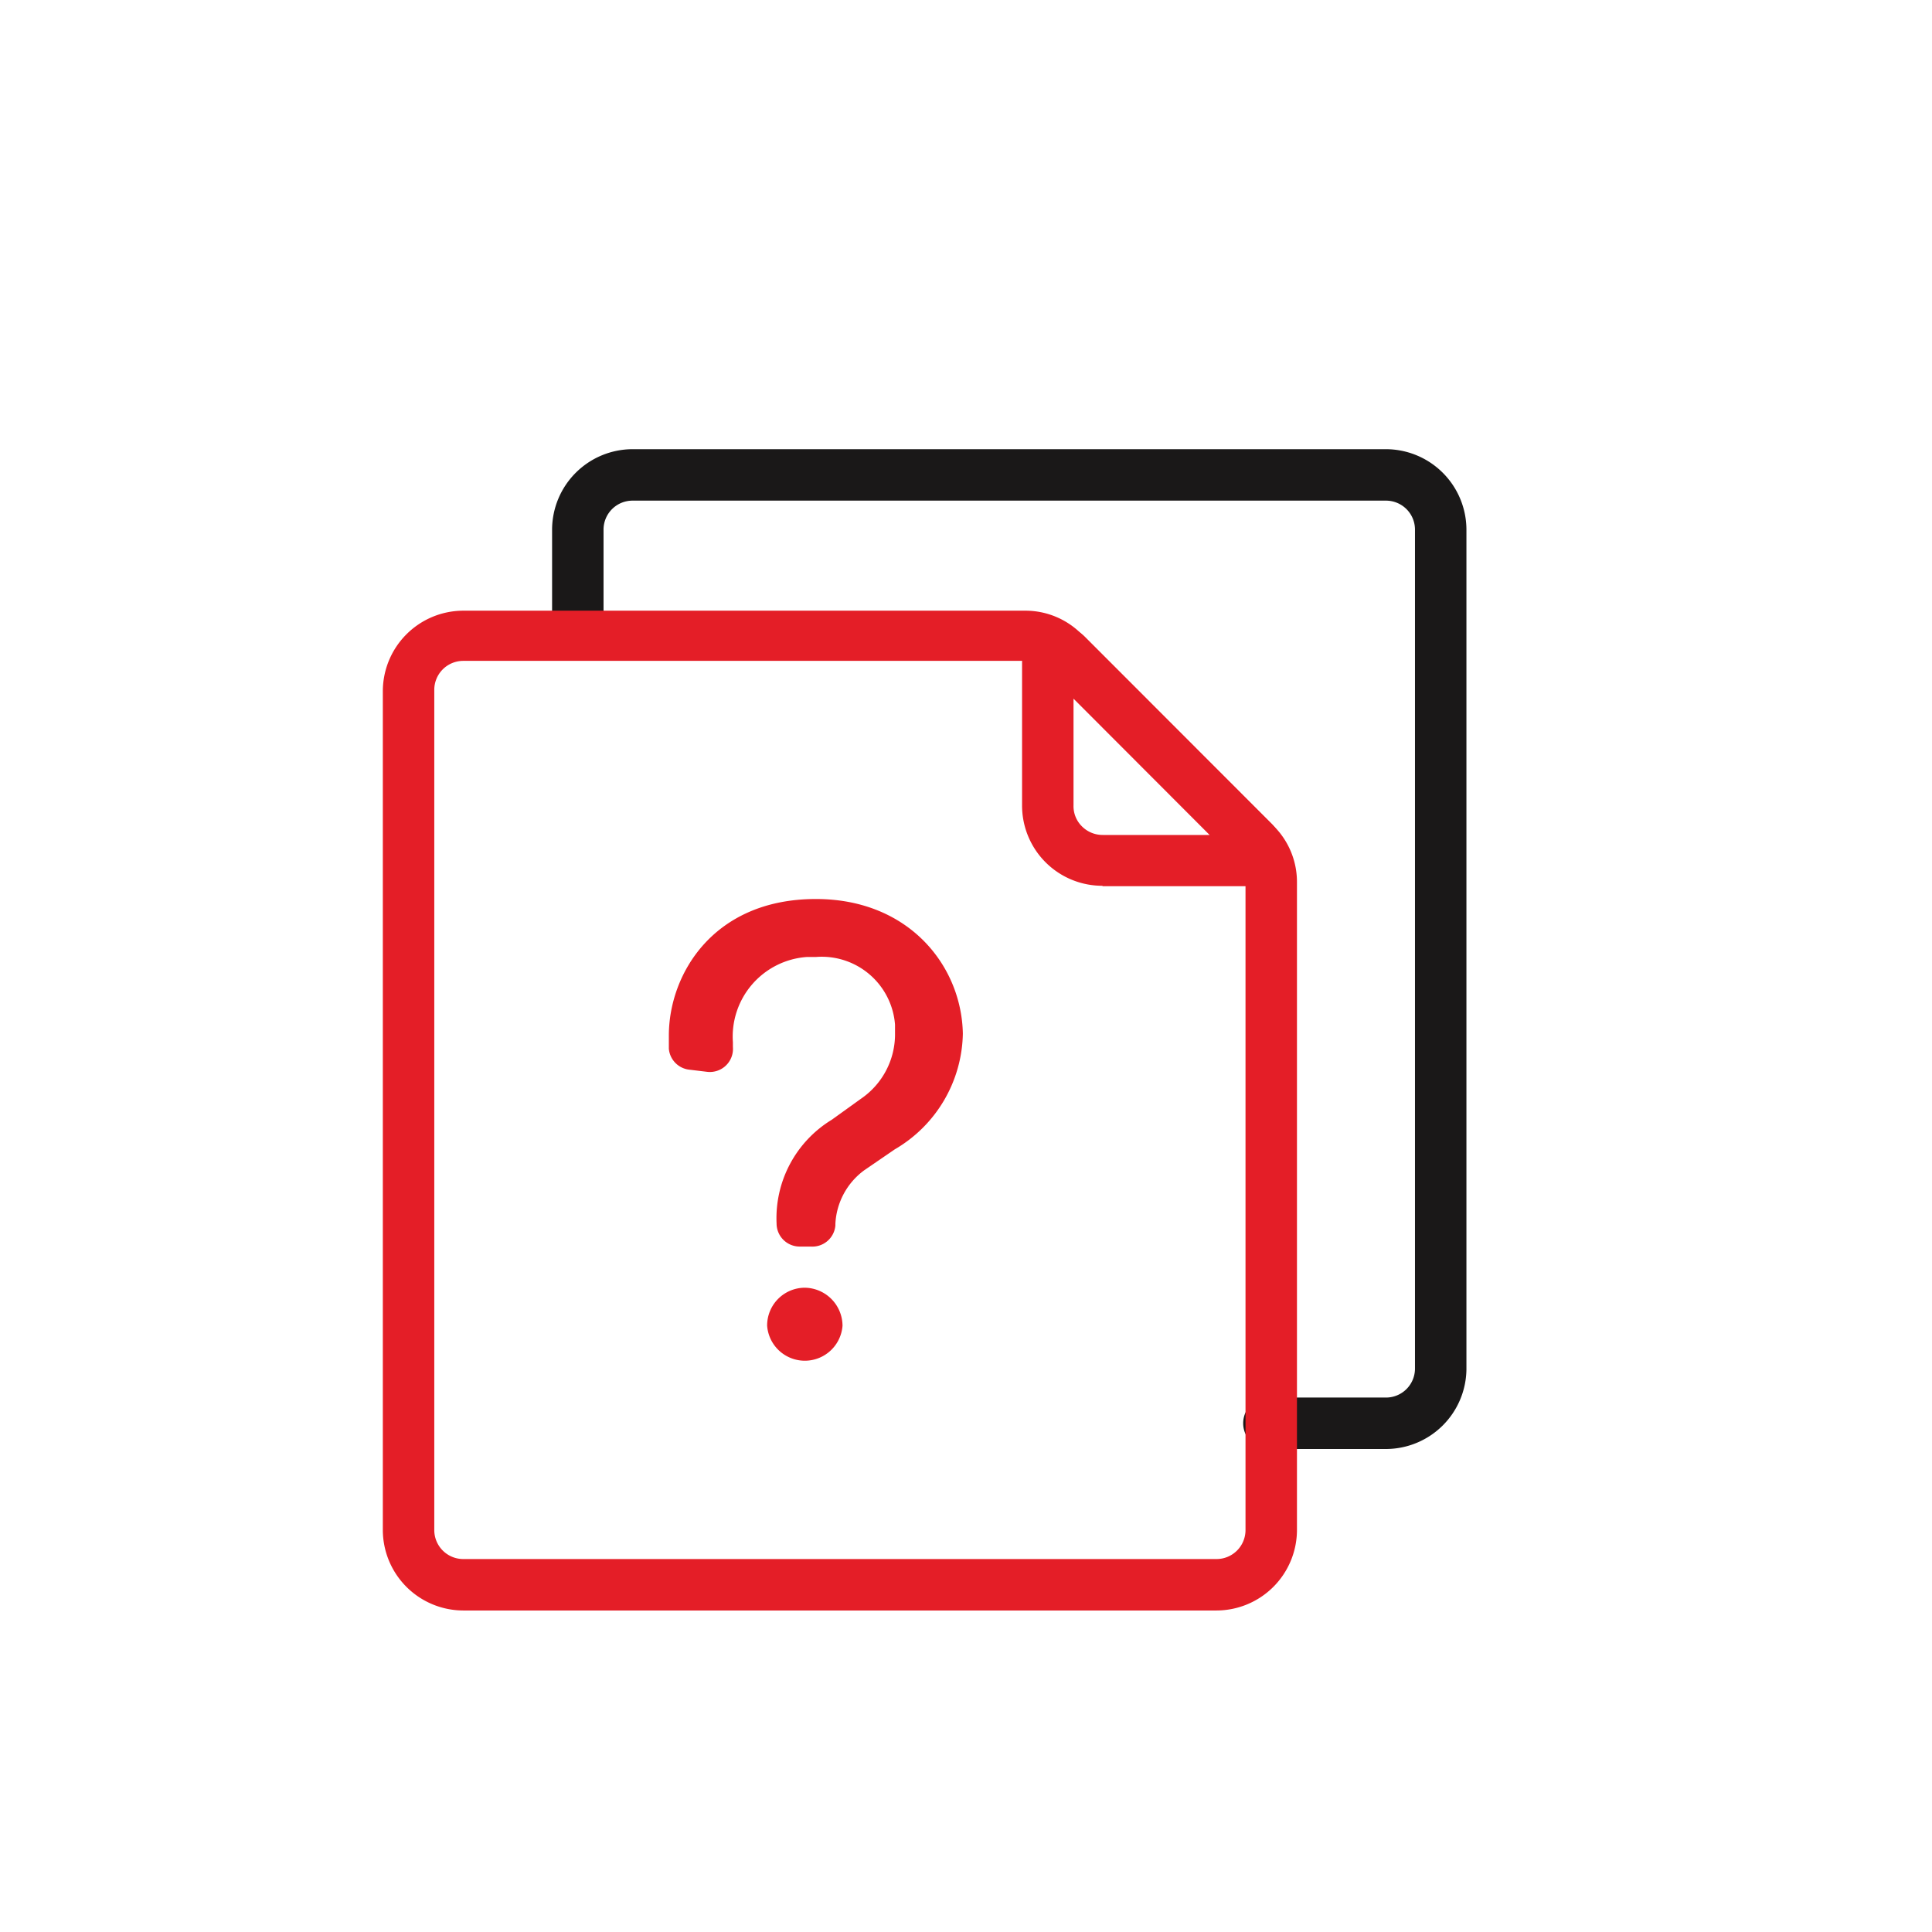 <svg id="Layer_1" data-name="Layer 1" xmlns="http://www.w3.org/2000/svg" viewBox="0 0 92 92"><defs><style>.cls-1{fill:#1a1818;}.cls-2{fill:#e41e27;}</style></defs><g id="Group_409" data-name="Group 409"><g id="Path_245" data-name="Path 245"><path class="cls-1" d="M66,69H60.54a1.23,1.23,0,1,1,0-2.45H66a1.38,1.38,0,0,0,1.38-1.38V25.22A1.38,1.38,0,0,0,66,23.84H30.12a1.38,1.38,0,0,0-1.38,1.38v5.09a1.23,1.23,0,0,1-2.45,0V25.22a3.84,3.84,0,0,1,3.83-3.83H66a3.84,3.84,0,0,1,3.83,3.83v40A3.84,3.84,0,0,1,66,69Z"/></g><g id="Path_246" data-name="Path 246"><path class="cls-2" d="M52.5,42.18a3.82,3.82,0,0,1-3.83-3.83V31.57a1.75,1.75,0,0,1,3-1.24h0l8.86,8.87a1.75,1.75,0,0,1-1.23,3H52.5Zm-1.38-8.91v5.08a1.35,1.35,0,0,0,.4,1,1.39,1.39,0,0,0,1,.41h5.08Zm8.15,6.46h0Zm-9.35-7.66"/></g><g id="Path_247" data-name="Path 247"><path class="cls-2" d="M57.93,76.69H22.06a3.84,3.84,0,0,1-3.83-3.83V32.92h0a3.84,3.84,0,0,1,3.83-3.84H48.82a3.77,3.77,0,0,1,2.7,1.13l9.12,9.11A3.76,3.76,0,0,1,61.76,42V72.86A3.84,3.84,0,0,1,57.93,76.69ZM20.68,32.92V72.86a1.38,1.38,0,0,0,1.38,1.38H57.93a1.38,1.38,0,0,0,1.38-1.38V42a1.35,1.35,0,0,0-.4-1l-9.12-9.12a1.38,1.38,0,0,0-1-.41H22.06a1.38,1.38,0,0,0-1.38,1.39Z"/></g><g id="Group_403" data-name="Group 403"><g id="Path_248" data-name="Path 248"><path class="cls-2" d="M38.31,61.32a1.82,1.82,0,0,1,1.81,1.81,1.8,1.8,0,0,1-3.59,0h0A1.8,1.8,0,0,1,38.31,61.32Z"/></g><g id="Path_249" data-name="Path 249"><path class="cls-2" d="M38.85,42.81c-4.88,0-7,3.58-7,6.5q0,.33,0,.63a1.1,1.1,0,0,0,1,1l.83.1a1.1,1.1,0,0,0,1.22-1,1.21,1.21,0,0,0,0-.19v-.22a3.8,3.8,0,0,1,3.53-4.06h.43a3.5,3.5,0,0,1,3.76,3.22c0,.13,0,.26,0,.39A3.72,3.72,0,0,1,41,52.32l-1.39,1a5.49,5.49,0,0,0-2.63,4.94v0a1.1,1.1,0,0,0,1.1,1.1h.53a1.1,1.1,0,0,0,1.17-1v-.08h0a3.37,3.37,0,0,1,1.37-2.55l1.46-1a6.51,6.51,0,0,0,3.24-5.51C45.79,46,43.29,42.81,38.85,42.81Z"/></g></g></g></svg>
